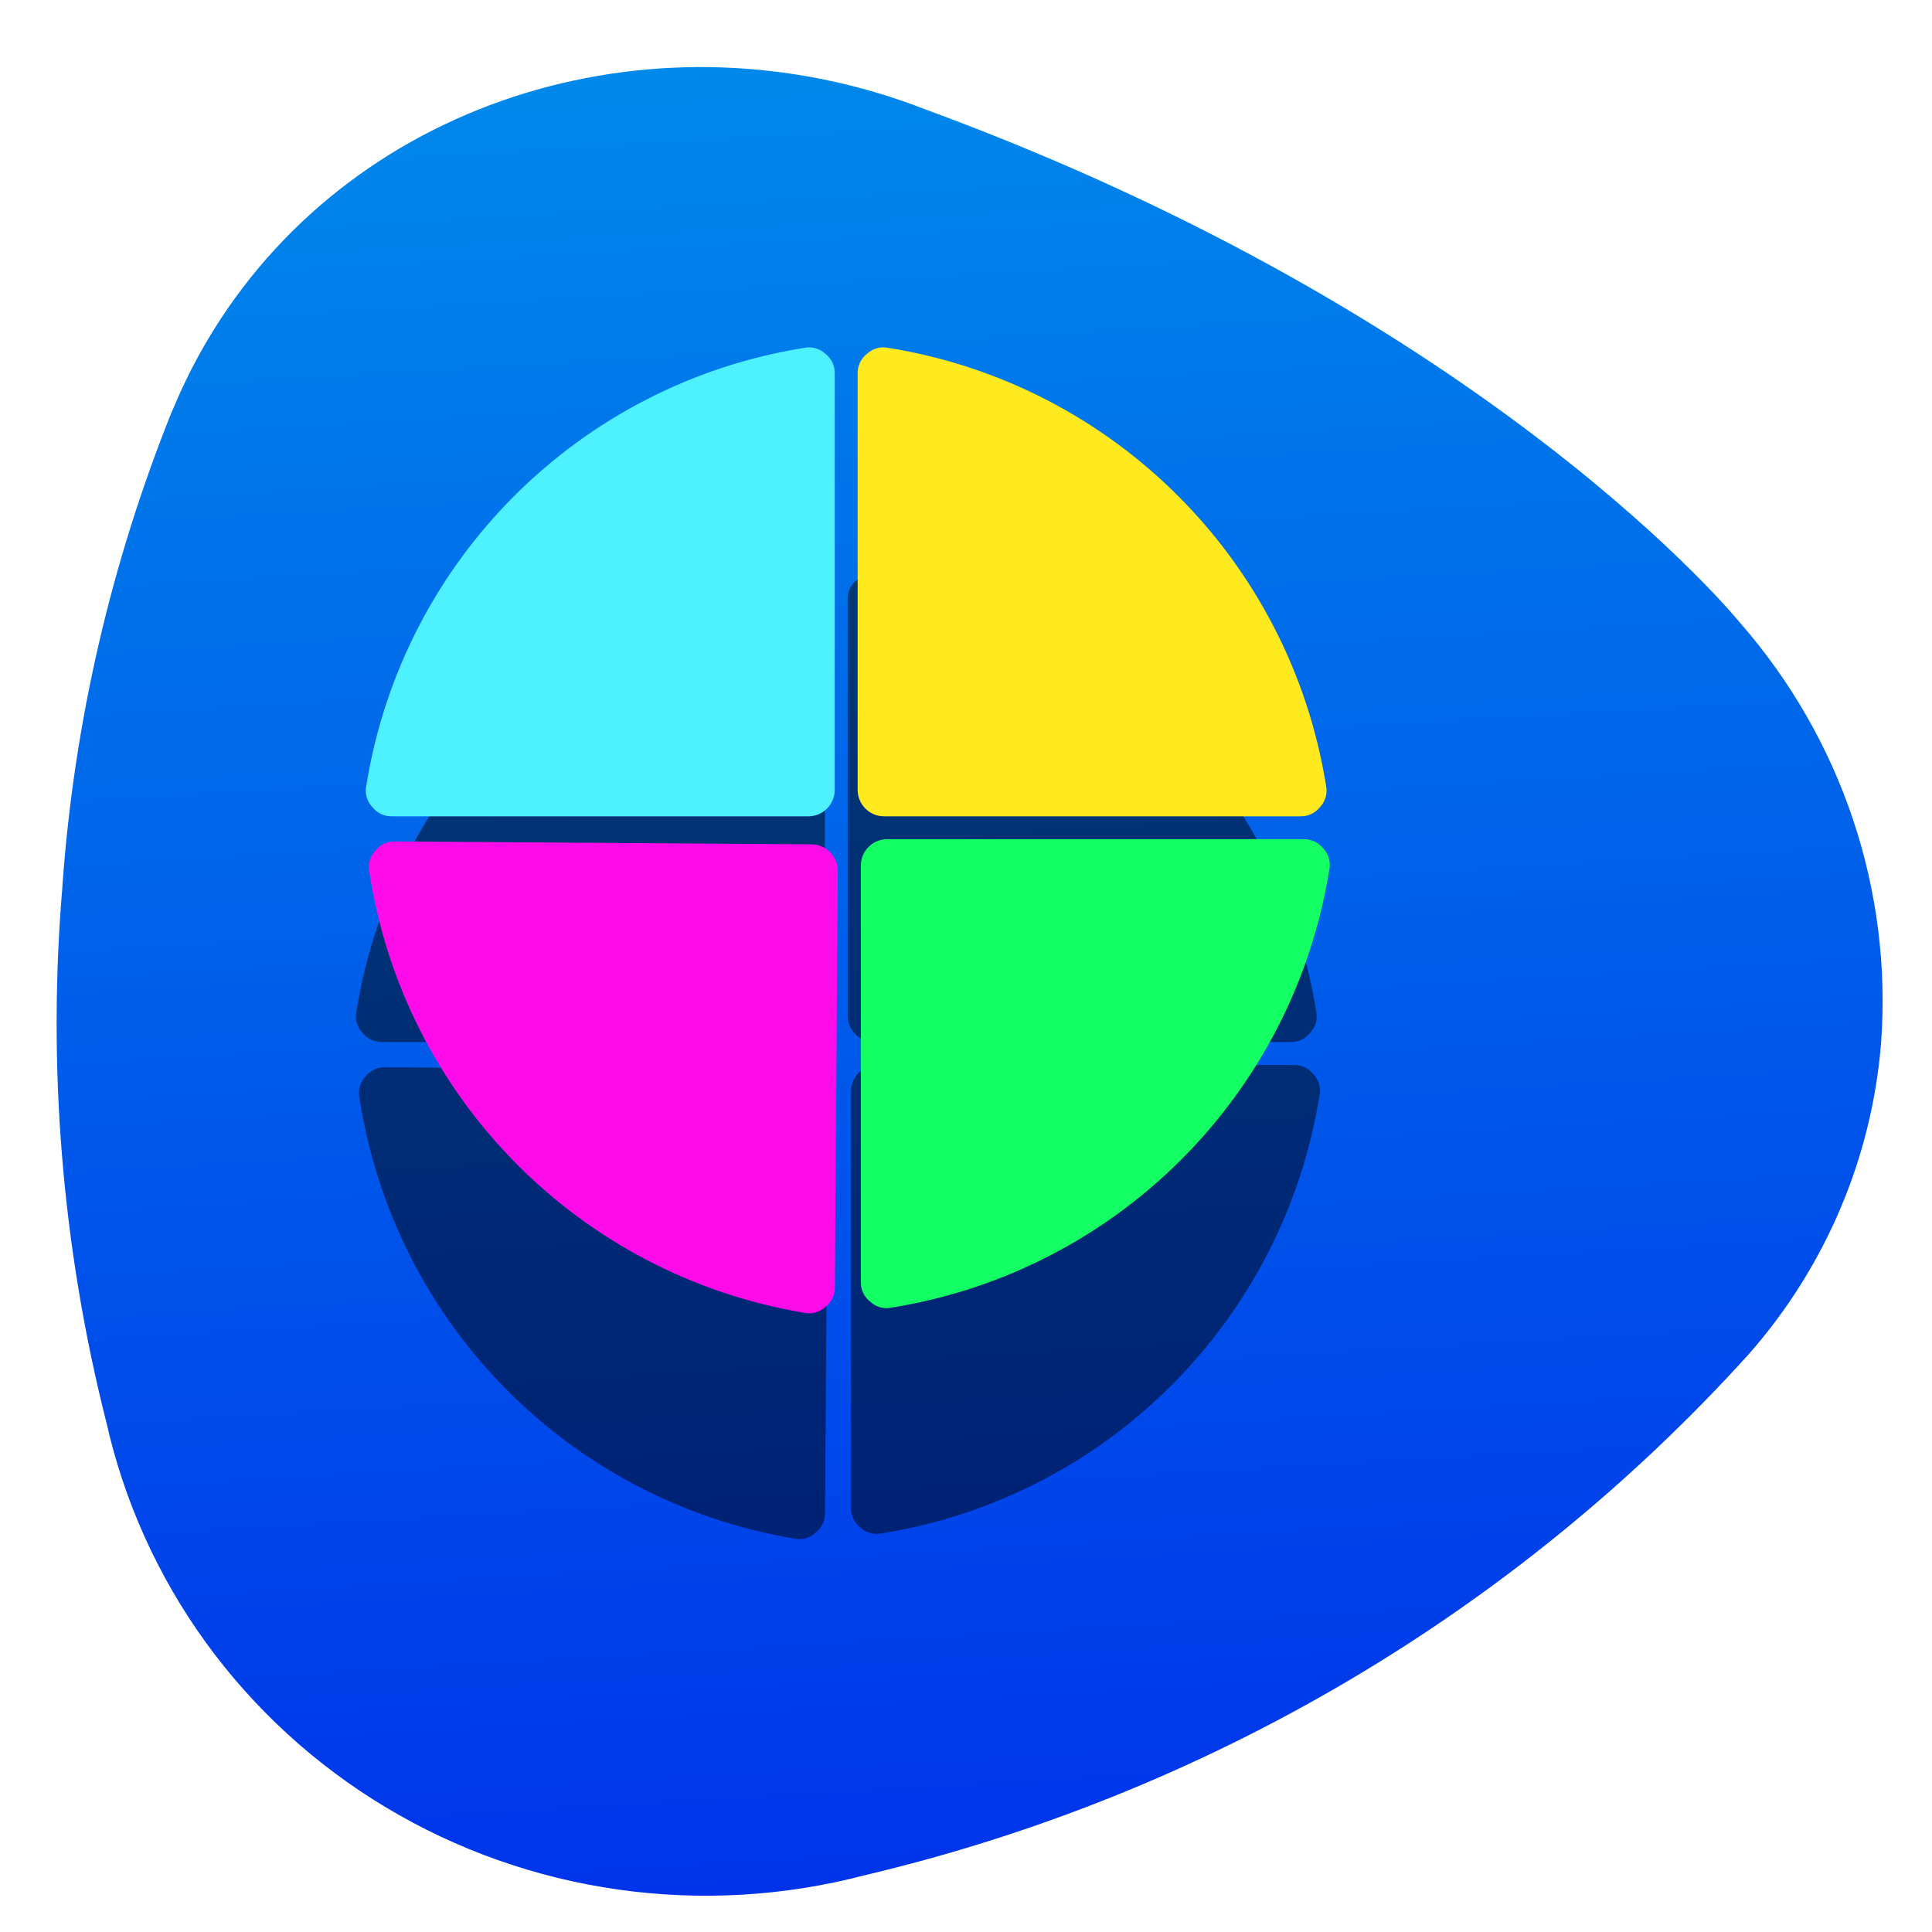 <svg width="100" height="100" viewBox="0 0 38 38" fill="none" xmlns="http://www.w3.org/2000/svg">
              <path d="M1.228 17.436C0.929 20.963 1.219 24.514 2.085 27.948L2.085 27.941C2.432 29.51 3.1 30.994 4.046 32.302C4.993 33.61 6.2 34.715 7.594 35.551C8.988 36.387 10.541 36.936 12.158 37.165C13.775 37.394 15.423 37.299 17.002 36.885C23.727 35.297 29.798 31.72 34.396 26.635C35.904 24.921 36.815 22.778 36.998 20.52C37.221 17.507 36.223 14.532 34.221 12.245C34.221 12.245 29.377 6.254 18.175 2.142C13.006 0.14 7.071 1.868 4.196 6.5C3.886 7 3.618 7.525 3.394 8.068L3.394 8.061C2.185 11.058 1.454 14.22 1.227 17.435" fill="url(#paint0_linear)"></path>
              <g style="mix-blend-mode: overlay" filter="url(#filter0_f)">
                <path d="M25.443 20.947H17.258C16.971 20.947 16.738 21.18 16.738 21.466V29.652C16.734 29.806 16.803 29.953 16.925 30.046C17.037 30.15 17.192 30.192 17.341 30.16C21.769 29.45 25.241 25.978 25.952 21.549C25.984 21.401 25.941 21.246 25.838 21.134C25.744 21.012 25.597 20.942 25.443 20.947Z" fill="black" fill-opacity="0.5"></path>
                <path d="M7.583 20.991L15.768 21.049C16.055 21.051 16.286 21.285 16.284 21.572L16.227 29.757C16.231 29.911 16.16 30.057 16.037 30.15C15.925 30.253 15.77 30.294 15.621 30.262C11.198 29.52 7.75 26.024 7.07 21.59C7.04 21.441 7.083 21.287 7.187 21.176C7.282 21.054 7.429 20.985 7.583 20.991Z" fill="black" fill-opacity="0.5"></path>
                <path d="M16.674 19.977V11.791C16.669 11.637 16.739 11.49 16.861 11.397C16.973 11.293 17.128 11.251 17.277 11.282C21.705 11.993 25.177 15.465 25.888 19.893C25.919 20.042 25.877 20.197 25.773 20.309C25.68 20.431 25.533 20.501 25.379 20.496H17.194C16.907 20.496 16.674 20.263 16.674 19.977Z" fill="black" fill-opacity="0.5"></path>
                <path d="M16.224 19.977V11.791C16.229 11.637 16.159 11.49 16.037 11.397C15.925 11.293 15.77 11.251 15.621 11.282C11.193 11.993 7.721 15.465 7.011 19.893C6.979 20.042 7.021 20.197 7.125 20.309C7.219 20.431 7.366 20.501 7.52 20.496H15.705C15.992 20.496 16.224 20.263 16.224 19.977Z" fill="black" fill-opacity="0.5"></path>
              </g>
              <g filter="url(#filter1_iiiii)">
                <path d="M25.636 19.674H17.451C17.164 19.674 16.932 19.906 16.932 20.193V28.378C16.927 28.532 16.996 28.679 17.119 28.773C17.23 28.876 17.385 28.919 17.534 28.887C21.962 28.177 25.435 24.704 26.145 20.276C26.177 20.127 26.134 19.972 26.031 19.861C25.937 19.738 25.79 19.669 25.636 19.674Z" fill="#14FF64"></path>
                <path d="M7.777 19.718L15.962 19.775C16.249 19.777 16.48 20.012 16.478 20.298L16.421 28.483C16.425 28.637 16.354 28.784 16.231 28.877C16.119 28.98 15.964 29.021 15.815 28.988C11.392 28.247 7.944 24.75 7.264 20.317C7.233 20.168 7.277 20.013 7.381 19.902C7.476 19.781 7.623 19.712 7.777 19.718Z" fill="#FE0BEA"></path>
                <path d="M16.869 18.704V10.519C16.864 10.365 16.933 10.218 17.055 10.125C17.167 10.021 17.322 9.979 17.471 10.01C21.899 10.721 25.372 14.193 26.082 18.621C26.114 18.77 26.071 18.925 25.968 19.037C25.874 19.159 25.727 19.229 25.573 19.224H17.388C17.101 19.224 16.869 18.991 16.869 18.704Z" fill="#FFEA20"></path>
                <path d="M16.418 18.704V10.519C16.423 10.365 16.354 10.218 16.231 10.125C16.12 10.021 15.965 9.979 15.816 10.01C11.387 10.721 7.915 14.193 7.205 18.621C7.173 18.77 7.216 18.925 7.319 19.037C7.413 19.159 7.56 19.229 7.714 19.224H15.899C16.186 19.224 16.418 18.991 16.418 18.704Z" fill="#4EF2FF"></path>
              </g>
              <defs>
                <filter id="filter0_f" x="5.987" y="10.259" width="20.988" height="21.027" filterUnits="userSpaceOnUse" color-interpolation-filters="sRGB">
                  <feFlood flood-opacity="0" result="BackgroundImageFix"></feFlood>
                  <feBlend mode="normal" in="SourceGraphic" in2="BackgroundImageFix" result="shape"></feBlend>
                  <feGaussianBlur stdDeviation="0.507" result="effect1_foregroundBlur"></feGaussianBlur>
                </filter>
                <filter id="filter1_iiiii" x="7.195" y="6.2" width="18.961" height="25.333" filterUnits="userSpaceOnUse" color-interpolation-filters="sRGB">
                  <feFlood flood-opacity="0" result="BackgroundImageFix"></feFlood>
                  <feBlend mode="normal" in="SourceGraphic" in2="BackgroundImageFix" result="shape"></feBlend>
                  <feColorMatrix in="SourceAlpha" type="matrix" values="0 0 0 0 0 0 0 0 0 0 0 0 0 0 0 0 0 0 127 0" result="hardAlpha"></feColorMatrix>
                  <feOffset dy="2.533"></feOffset>
                  <feGaussianBlur stdDeviation="1.267"></feGaussianBlur>
                  <feComposite in2="hardAlpha" operator="arithmetic" k2="-1" k3="1"></feComposite>
                  <feColorMatrix type="matrix" values="0 0 0 0 1 0 0 0 0 1 0 0 0 0 1 0 0 0 0.25 0"></feColorMatrix>
                  <feBlend mode="overlay" in2="shape" result="effect1_innerShadow"></feBlend>
                  <feColorMatrix in="SourceAlpha" type="matrix" values="0 0 0 0 0 0 0 0 0 0 0 0 0 0 0 0 0 0 127 0" result="hardAlpha"></feColorMatrix>
                  <feOffset dy="-5.067"></feOffset>
                  <feGaussianBlur stdDeviation="1.267"></feGaussianBlur>
                  <feComposite in2="hardAlpha" operator="arithmetic" k2="-1" k3="1"></feComposite>
                  <feColorMatrix type="matrix" values="0 0 0 0 0 0 0 0 0 0 0 0 0 0 0 0 0 0 0.15 0"></feColorMatrix>
                  <feBlend mode="overlay" in2="effect1_innerShadow" result="effect2_innerShadow"></feBlend>
                  <feColorMatrix in="SourceAlpha" type="matrix" values="0 0 0 0 0 0 0 0 0 0 0 0 0 0 0 0 0 0 127 0" result="hardAlpha"></feColorMatrix>
                  <feOffset dy="0.633"></feOffset>
                  <feGaussianBlur stdDeviation="0.95"></feGaussianBlur>
                  <feComposite in2="hardAlpha" operator="arithmetic" k2="-1" k3="1"></feComposite>
                  <feColorMatrix type="matrix" values="0 0 0 0 1 0 0 0 0 1 0 0 0 0 1 0 0 0 0.7 0"></feColorMatrix>
                  <feBlend mode="overlay" in2="effect2_innerShadow" result="effect3_innerShadow"></feBlend>
                  <feColorMatrix in="SourceAlpha" type="matrix" values="0 0 0 0 0 0 0 0 0 0 0 0 0 0 0 0 0 0 127 0" result="hardAlpha"></feColorMatrix>
                  <feOffset dy="-3.8"></feOffset>
                  <feGaussianBlur stdDeviation="3.8"></feGaussianBlur>
                  <feComposite in2="hardAlpha" operator="arithmetic" k2="-1" k3="1"></feComposite>
                  <feColorMatrix type="matrix" values="0 0 0 0 0 0 0 0 0 0 0 0 0 0 0 0 0 0 0.5 0"></feColorMatrix>
                  <feBlend mode="overlay" in2="effect3_innerShadow" result="effect4_innerShadow"></feBlend>
                  <feColorMatrix in="SourceAlpha" type="matrix" values="0 0 0 0 0 0 0 0 0 0 0 0 0 0 0 0 0 0 127 0" result="hardAlpha"></feColorMatrix>
                  <feOffset dy="2.533"></feOffset>
                  <feGaussianBlur stdDeviation="2.533"></feGaussianBlur>
                  <feComposite in2="hardAlpha" operator="arithmetic" k2="-1" k3="1"></feComposite>
                  <feColorMatrix type="matrix" values="0 0 0 0 1 0 0 0 0 1 0 0 0 0 1 0 0 0 0.5 0"></feColorMatrix>
                  <feBlend mode="overlay" in2="effect4_innerShadow" result="effect5_innerShadow"></feBlend>
                </filter>
                <linearGradient id="paint0_linear" x1="17.946" y1="1.054" x2="20.054" y2="36.946" gradientUnits="userSpaceOnUse">
                  <stop stop-color="#0088EA"></stop>
                  <stop offset="1" stop-color="#0033EA"></stop>
                </linearGradient>
              </defs>
            </svg>